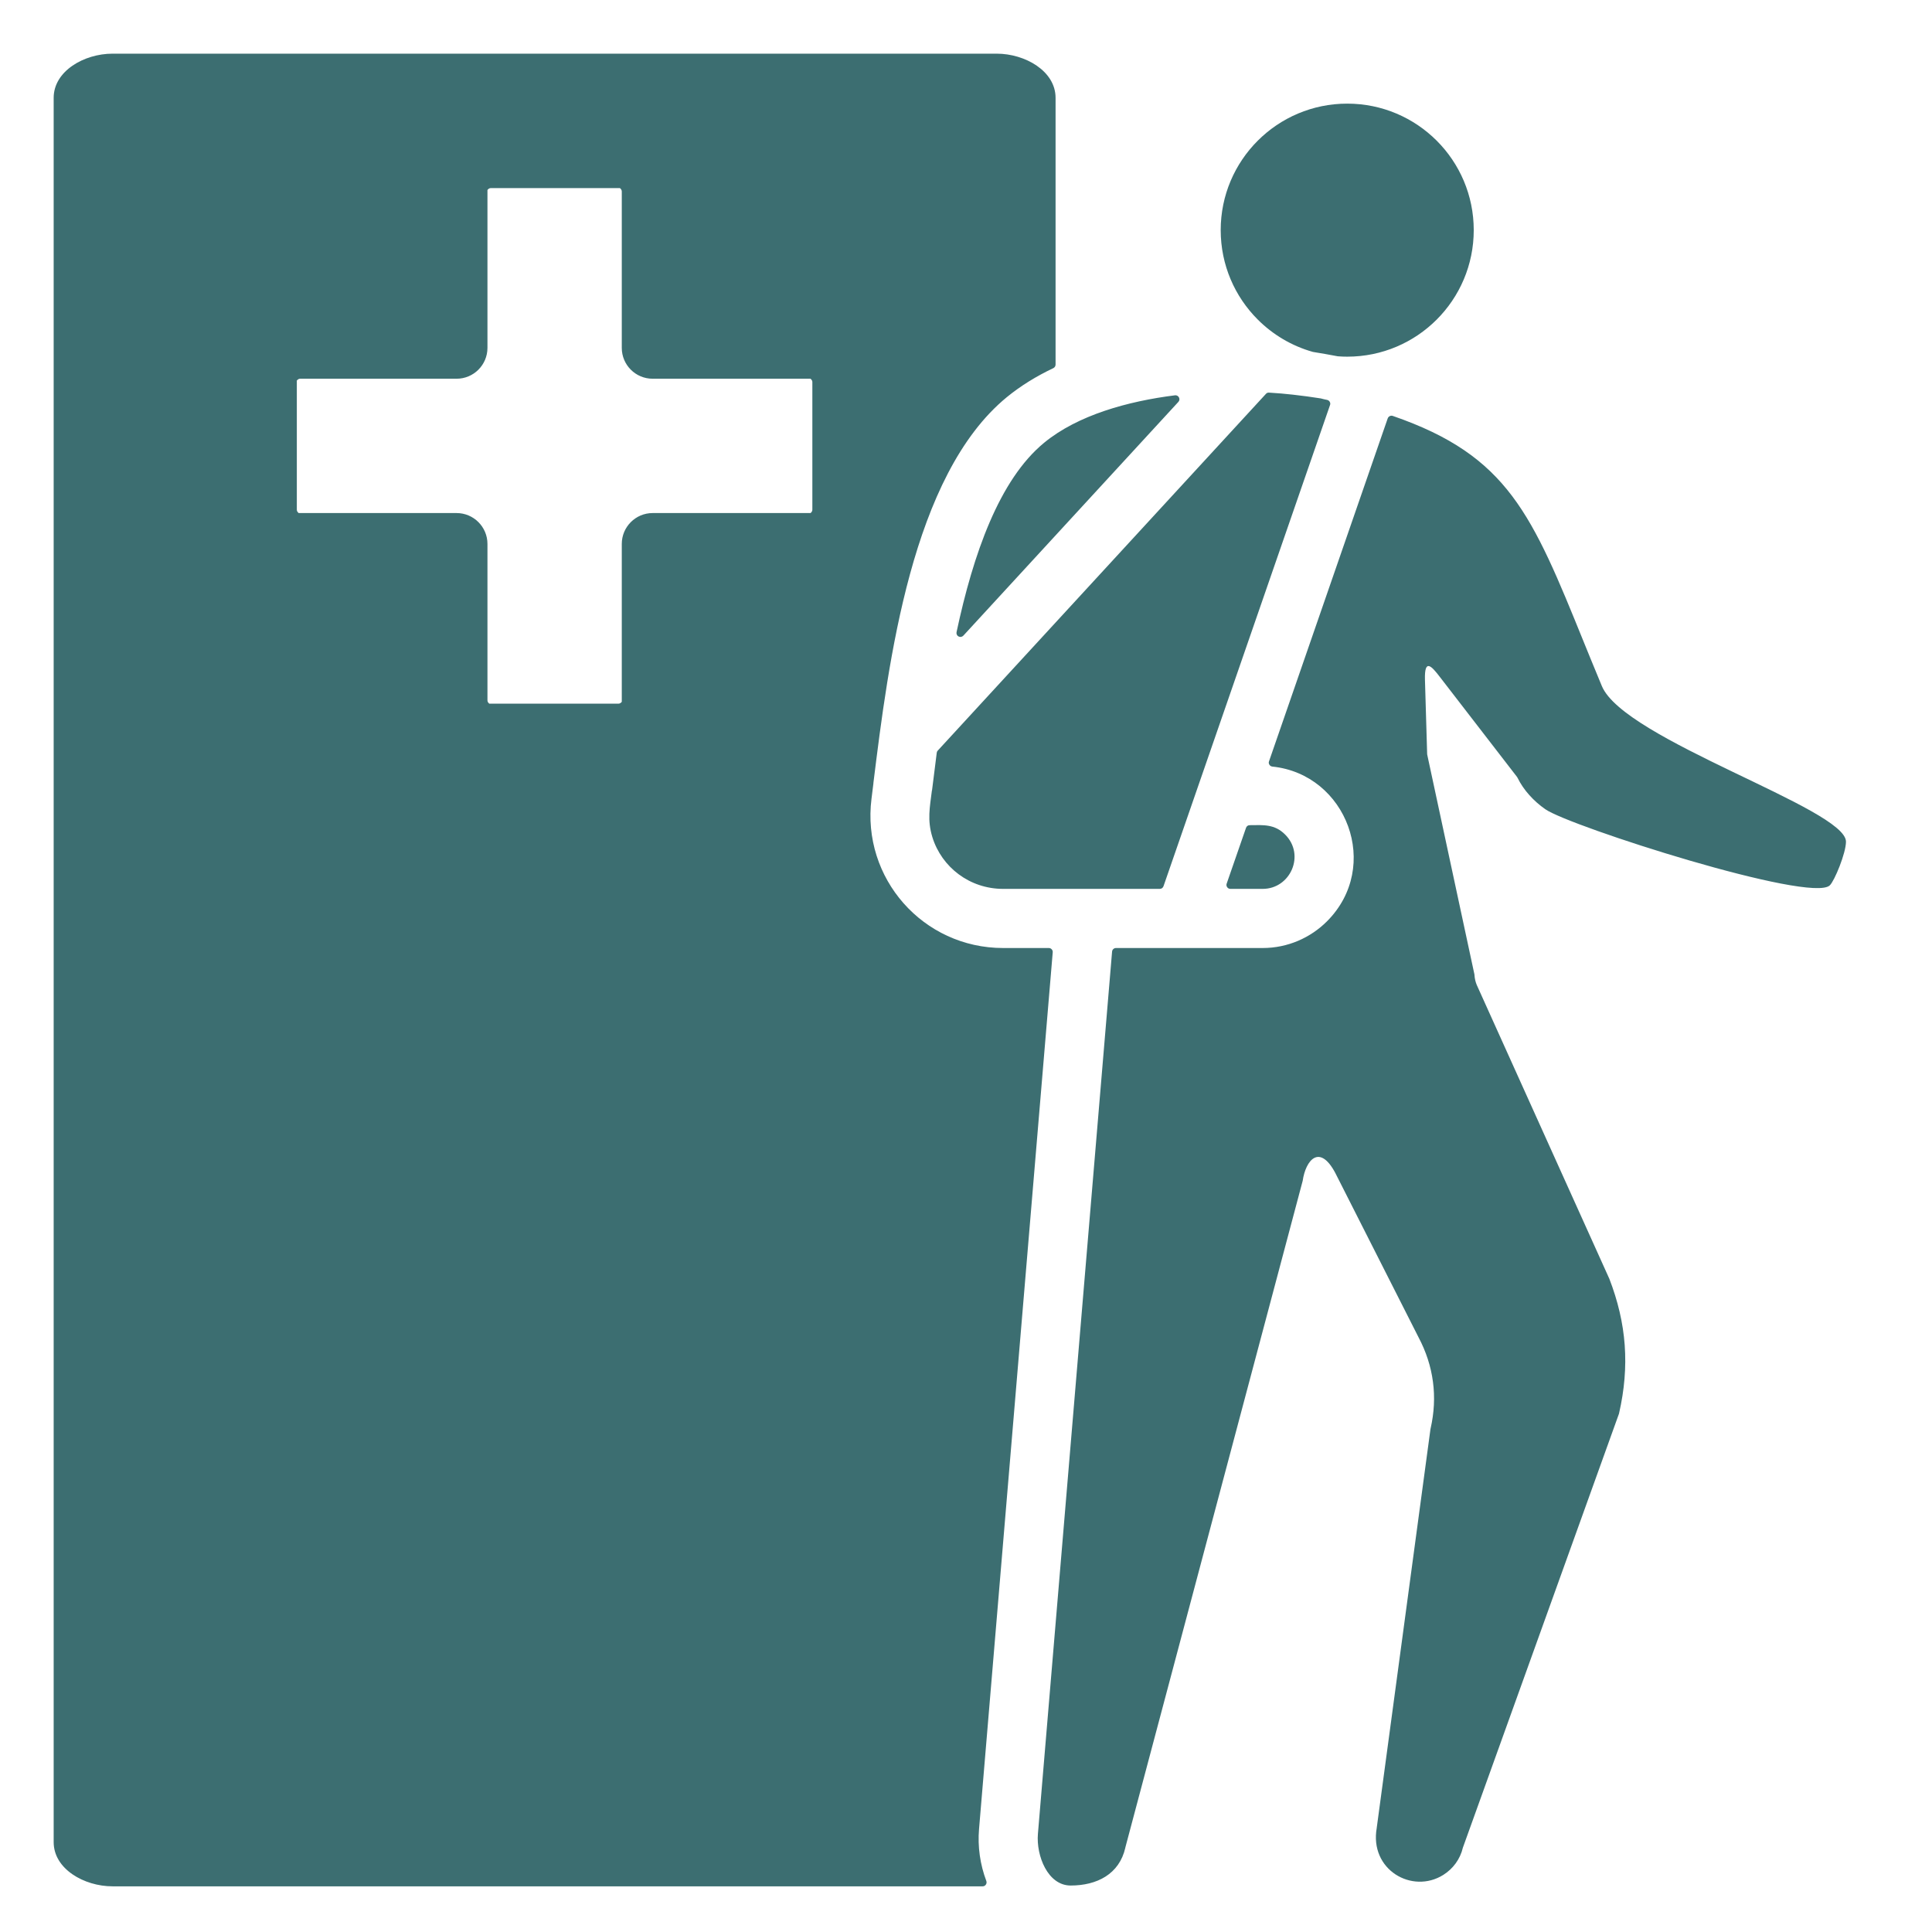 <svg width="36" height="36" viewBox="0 0 36 36" fill="none" xmlns="http://www.w3.org/2000/svg">
<path fill-rule="evenodd" clip-rule="evenodd" d="M18.243 34.081L19.616 17.745C19.618 17.723 19.611 17.704 19.597 17.689C19.582 17.673 19.564 17.665 19.543 17.665H18.692C17.2 17.665 16.053 16.366 16.239 14.884L16.276 14.594L16.275 14.594C16.248 14.804 16.229 14.955 16.274 14.594C16.555 12.329 16.987 8.857 18.76 7.401C19.019 7.189 19.311 7.01 19.627 6.86C19.653 6.847 19.669 6.822 19.669 6.793V1.823C19.669 1.324 19.101 1 18.572 1H2.097C1.567 1 1 1.324 1 1.823V34.326C1 34.825 1.567 35.149 2.097 35.149H18.31C18.335 35.149 18.356 35.138 18.37 35.117C18.384 35.097 18.387 35.073 18.379 35.05C18.263 34.743 18.215 34.41 18.243 34.081ZM23.218 15.425L22.857 16.466C22.849 16.489 22.853 16.513 22.867 16.532C22.881 16.552 22.902 16.563 22.927 16.563H23.528C24.046 16.563 24.326 15.93 23.947 15.551C23.751 15.354 23.543 15.373 23.286 15.376C23.255 15.376 23.228 15.395 23.218 15.425ZM24.092 7.354C24.27 7.374 24.44 7.397 24.604 7.423C24.607 7.423 24.609 7.424 24.611 7.424C24.65 7.435 24.69 7.444 24.73 7.452C24.751 7.457 24.767 7.469 24.778 7.488C24.789 7.507 24.791 7.528 24.783 7.548L21.68 16.514C21.669 16.544 21.642 16.563 21.611 16.563H18.692C18.07 16.563 17.547 16.161 17.373 15.598C17.276 15.282 17.325 15.045 17.365 14.727L17.367 14.727C17.394 14.505 17.424 14.27 17.455 14.026C17.457 14.01 17.463 13.997 17.474 13.986L23.589 7.339C23.604 7.322 23.624 7.314 23.647 7.316C23.801 7.325 23.95 7.338 24.092 7.354ZM23.437 5.955C23.717 6.235 24.067 6.445 24.459 6.556C24.462 6.557 24.464 6.558 24.467 6.558C24.623 6.583 24.774 6.61 24.922 6.638C24.925 6.639 24.927 6.639 24.93 6.639C24.988 6.644 25.045 6.646 25.104 6.646C26.406 6.646 27.461 5.59 27.461 4.288C27.461 2.986 26.406 1.931 25.104 1.931C23.802 1.931 22.746 2.986 22.746 4.288C22.746 4.939 23.01 5.529 23.437 5.955ZM17.95 11.845C17.927 11.869 17.892 11.875 17.862 11.86C17.832 11.845 17.817 11.812 17.824 11.779C18.134 10.327 18.618 8.938 19.457 8.249C20.085 7.733 21.02 7.476 21.894 7.366C21.925 7.362 21.954 7.378 21.968 7.405C21.983 7.433 21.979 7.466 21.957 7.489L17.95 11.845ZM25.858 7.796C25.872 7.758 25.914 7.737 25.952 7.75C28.105 8.493 28.546 9.584 29.519 11.982C29.59 12.157 29.663 12.337 29.848 12.783C30.262 13.784 34.397 15.068 34.397 15.683C34.397 15.896 34.184 16.412 34.096 16.497C33.745 16.837 29.248 15.397 28.795 15.079C28.686 15.003 28.585 14.915 28.493 14.811C28.408 14.716 28.334 14.609 28.275 14.489C28.273 14.484 28.271 14.48 28.267 14.476L26.826 12.609C26.682 12.423 26.54 12.252 26.552 12.668L26.593 14.052C26.593 14.056 26.594 14.06 26.595 14.065L27.474 18.158C27.474 18.162 27.475 18.166 27.475 18.17C27.479 18.235 27.494 18.298 27.518 18.355C27.518 18.355 27.518 18.356 27.519 18.357L29.983 23.818C29.984 23.819 29.984 23.82 29.985 23.821C30.147 24.24 30.244 24.65 30.274 25.064C30.304 25.478 30.269 25.897 30.169 26.335C30.169 26.338 30.168 26.34 30.167 26.343L27.262 34.419C27.261 34.421 27.26 34.424 27.259 34.427C27.208 34.646 27.072 34.824 26.894 34.936C26.315 35.3 25.513 34.841 25.654 34.058C25.654 34.057 25.654 34.056 25.654 34.055L26.655 26.626C26.656 26.624 26.656 26.622 26.657 26.619C26.724 26.323 26.739 26.034 26.701 25.748C26.663 25.46 26.573 25.184 26.431 24.916C26.431 24.915 26.431 24.915 26.43 24.914L24.885 21.864C24.885 21.864 24.885 21.864 24.885 21.863C24.586 21.296 24.328 21.624 24.274 22.001C24.273 22.004 24.273 22.006 24.272 22.009L20.969 34.426C20.969 34.427 20.969 34.428 20.969 34.429C20.857 34.923 20.439 35.134 19.95 35.134C19.524 35.134 19.306 34.579 19.34 34.172L20.722 17.732C20.725 17.694 20.756 17.665 20.795 17.665H23.528C23.995 17.665 24.419 17.474 24.726 17.168C25.748 16.145 25.094 14.427 23.708 14.284C23.685 14.281 23.666 14.27 23.654 14.25C23.641 14.231 23.638 14.209 23.646 14.187L25.858 7.796ZM15.104 9.56H12.161C11.844 9.56 11.586 9.818 11.586 10.135V13.078L11.574 13.09C11.559 13.104 11.542 13.112 11.522 13.112H9.117L9.104 13.099C9.09 13.085 9.083 13.068 9.083 13.047V10.135C9.083 9.818 8.825 9.56 8.508 9.56H5.565L5.553 9.548C5.538 9.533 5.531 9.516 5.531 9.496V7.091L5.544 7.078C5.558 7.064 5.575 7.057 5.596 7.057H8.508C8.825 7.057 9.083 6.8 9.083 6.482V3.54L9.095 3.527C9.109 3.513 9.127 3.505 9.147 3.505H11.552L11.565 3.518C11.579 3.532 11.586 3.55 11.586 3.57V6.482C11.586 6.8 11.843 7.057 12.161 7.057H15.103L15.116 7.07C15.13 7.084 15.137 7.101 15.137 7.121V9.496C15.137 9.516 15.13 9.534 15.116 9.548L15.104 9.56Z" fill="#3C6E71"/>
</svg>
